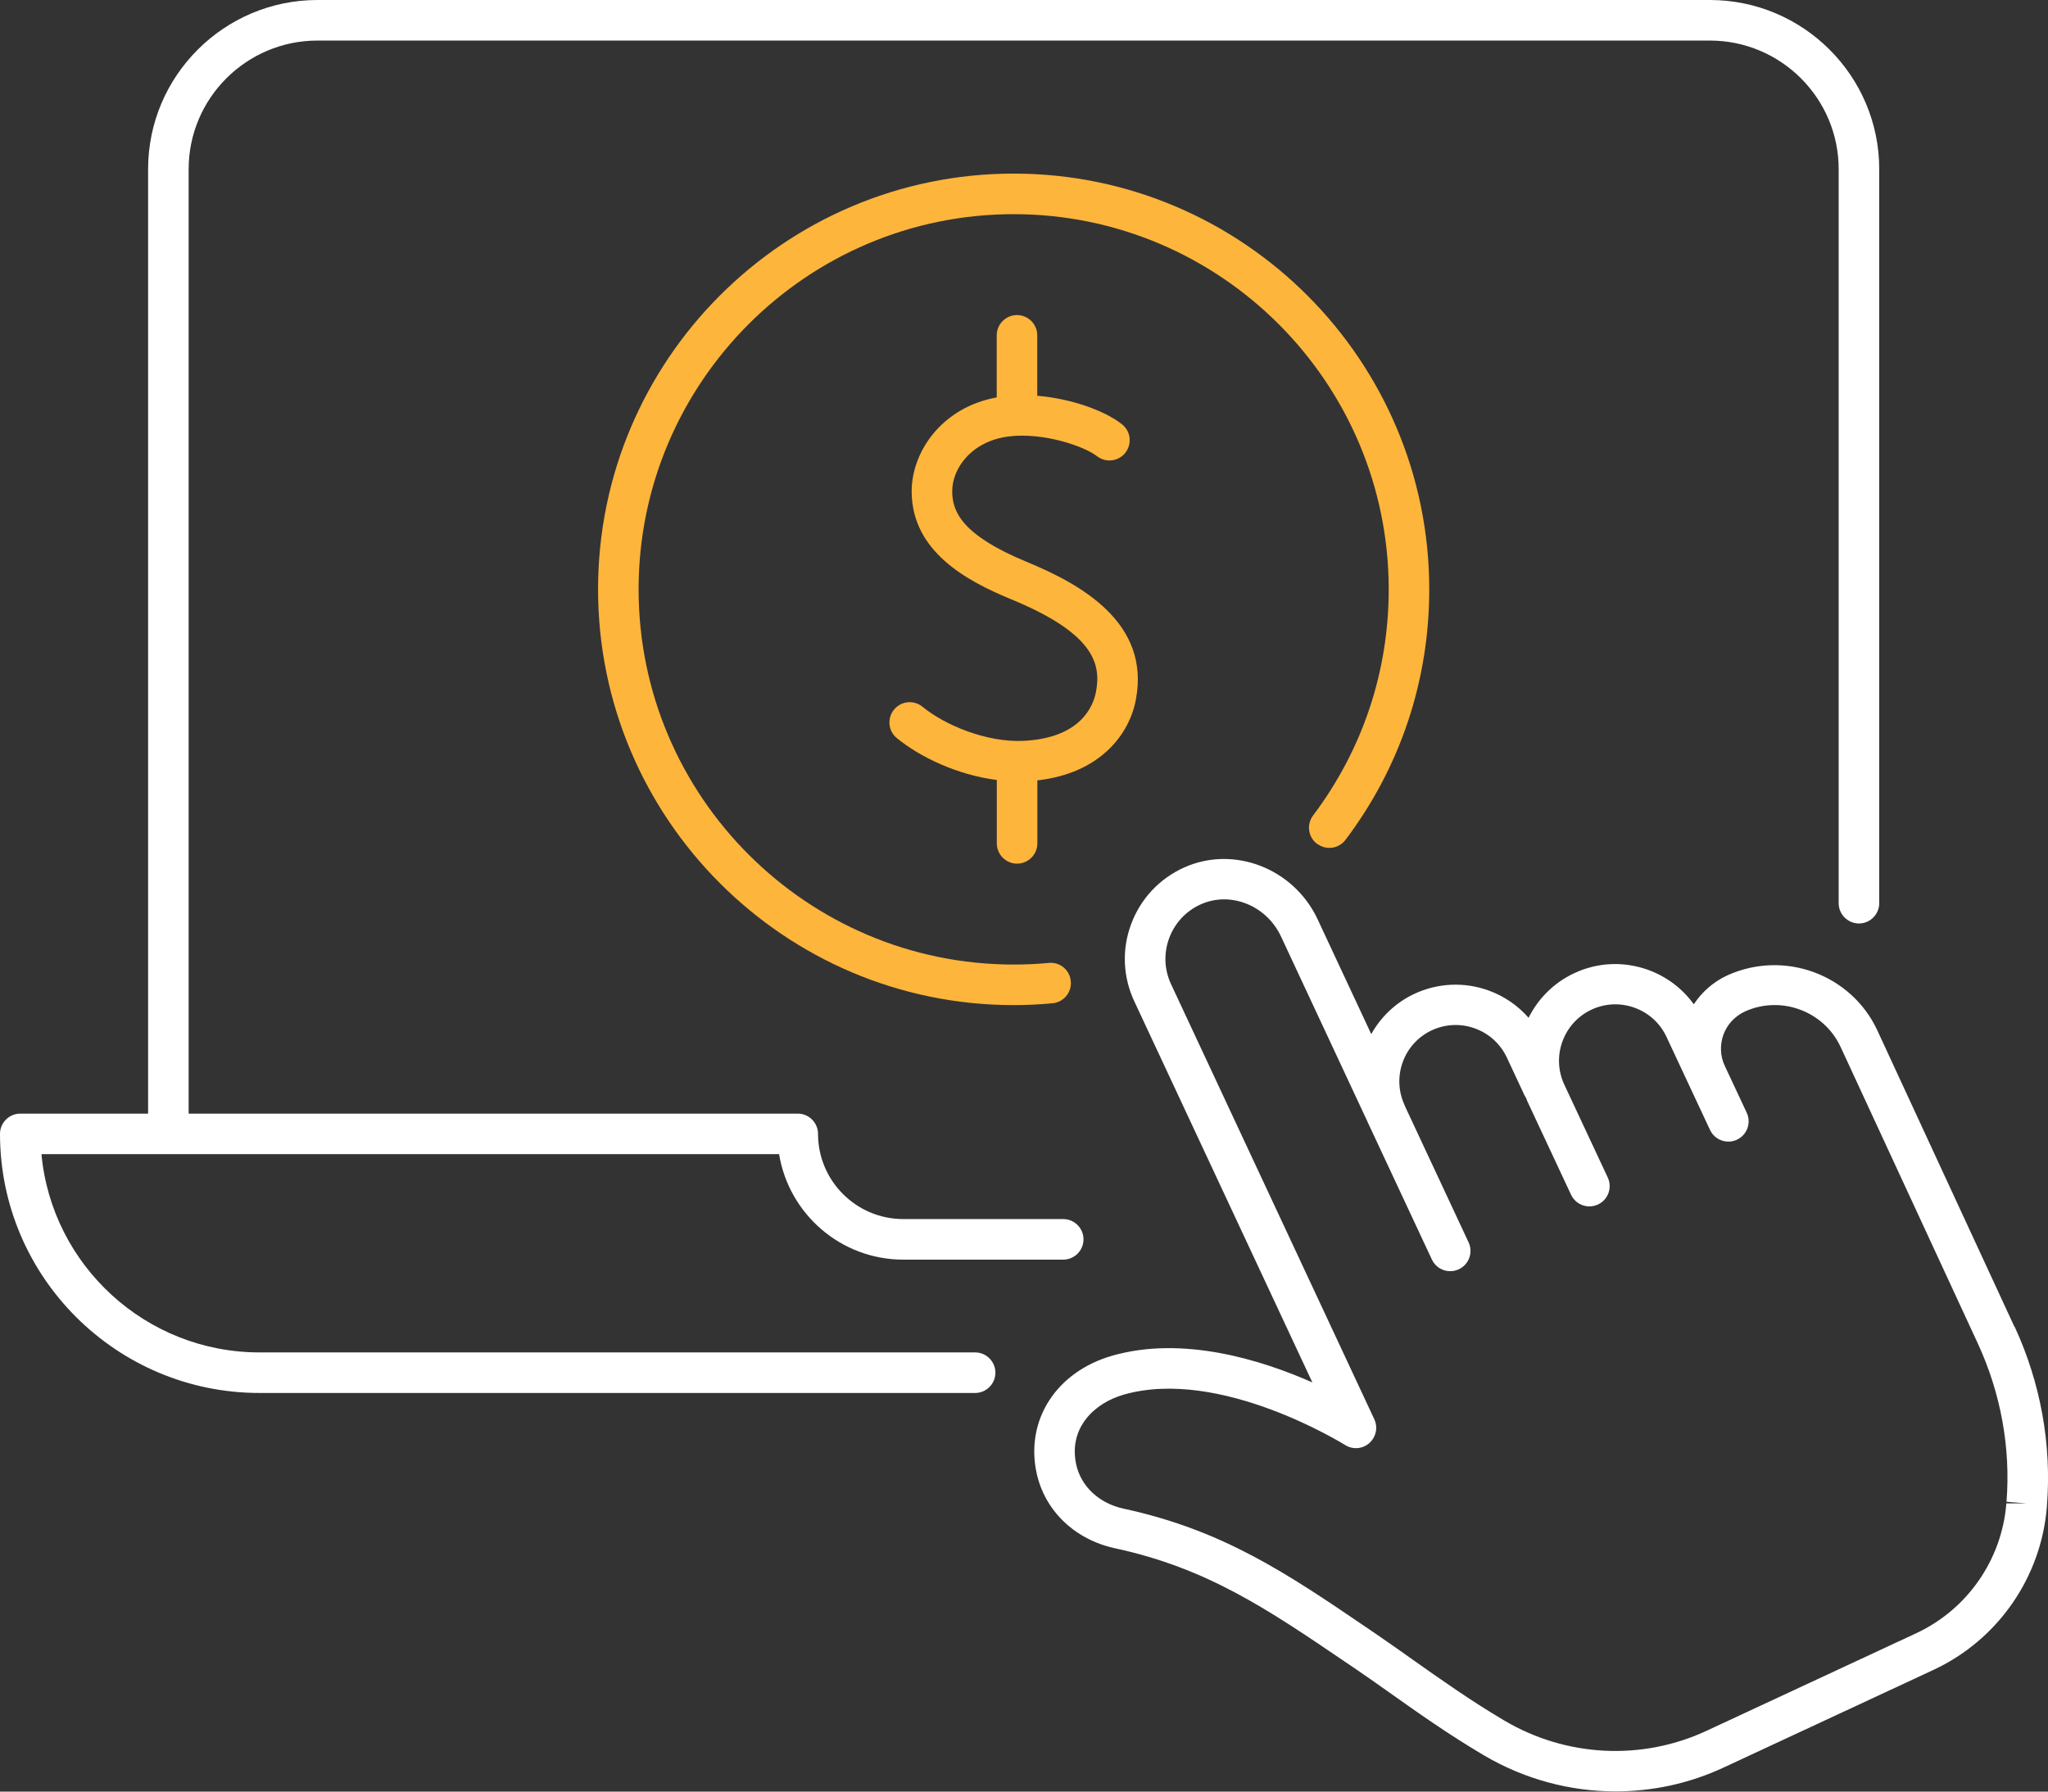 <svg width="152" height="133" viewBox="0 0 152 133" fill="none" xmlns="http://www.w3.org/2000/svg">
<rect x="0" y="0" width="152" height="133" fill="#333333" stroke="none"/>
<g clip-path="url(#clip0_461_1096)">
<path d="M72.374 100.397H19.26C10.811 100.397 3.844 93.924 3.077 85.681H57.824C58.546 90.115 62.406 93.51 67.04 93.51H78.912C79.739 93.51 80.416 92.832 80.416 92.004C80.416 91.176 79.739 90.498 78.912 90.498H67.04C63.549 90.498 60.713 87.66 60.713 84.175C60.713 83.347 60.036 82.67 59.208 82.67H14.001V12.556C14.001 7.294 18.289 3.011 23.563 3.011H126.902C132.176 3.011 136.464 7.294 136.464 12.556V67.049C136.464 67.878 137.142 68.555 137.969 68.555C138.797 68.555 139.474 67.878 139.474 67.049V12.556C139.474 5.631 133.831 0 126.902 0H23.563C16.634 0 10.992 5.631 10.992 12.556V82.67H1.505C0.677 82.67 0 83.347 0 84.175C0 94.782 8.637 103.408 19.26 103.408H72.374C73.201 103.408 73.878 102.731 73.878 101.903C73.878 101.075 73.201 100.397 72.374 100.397Z" fill="white"/>
<path d="M97.757 62.638C98.419 63.143 99.367 63.007 99.863 62.345C103.933 56.947 106.077 50.519 106.077 43.751C106.077 26.731 92.242 12.887 75.232 12.887C58.222 12.887 44.387 26.731 44.387 43.751C44.387 60.771 58.222 74.615 75.232 74.615C76.18 74.615 77.15 74.57 78.114 74.479C78.941 74.404 79.55 73.674 79.475 72.846C79.4 72.018 78.685 71.4 77.843 71.483C76.962 71.566 76.09 71.604 75.232 71.604C59.885 71.604 47.396 59.108 47.396 43.751C47.396 28.395 59.885 15.899 75.232 15.899C90.58 15.899 103.068 28.395 103.068 43.751C103.068 49.856 101.127 55.66 97.456 60.538C96.952 61.2 97.087 62.149 97.749 62.646L97.757 62.638Z" fill="#FEB53B"/>
<path d="M75.487 64.114C76.314 64.114 76.992 63.436 76.992 62.608V57.933C81.626 57.407 83.815 54.546 84.304 51.934C85.388 46.213 80.197 43.36 76.202 41.711C71.372 39.716 70.695 37.97 70.672 36.525C70.642 34.778 72.109 32.746 74.87 32.399C77.533 32.076 80.543 33.175 81.408 33.86C82.062 34.372 83.003 34.266 83.522 33.611C84.033 32.956 83.928 32.016 83.273 31.496C82.017 30.502 79.534 29.591 76.984 29.381V24.894C76.984 24.066 76.307 23.389 75.479 23.389C74.652 23.389 73.975 24.066 73.975 24.894V29.501C69.814 30.262 67.618 33.641 67.663 36.57C67.731 40.913 71.643 43.089 75.051 44.489C81.242 47.041 81.731 49.307 81.34 51.369C81.144 52.393 80.234 54.794 75.953 54.998C73.215 55.126 70.115 53.823 68.468 52.468C67.828 51.941 66.88 52.032 66.354 52.679C65.827 53.319 65.917 54.267 66.564 54.794C68.257 56.187 71.033 57.527 73.982 57.903V62.608C73.982 63.436 74.659 64.114 75.487 64.114Z" fill="#FEB53B"/>
<path d="M149.516 98.508L139.322 76.467C137.381 72.326 132.415 70.497 128.195 72.409C127.164 72.891 126.314 73.636 125.712 74.555C124.877 73.395 123.711 72.507 122.334 72.003C120.521 71.348 118.565 71.431 116.827 72.251C115.3 72.966 114.149 74.156 113.449 75.556C112.659 74.653 111.651 73.953 110.485 73.531C108.672 72.876 106.716 72.966 104.97 73.779C103.564 74.442 102.48 75.503 101.773 76.768L97.793 68.246C96.025 64.468 91.587 62.744 87.9 64.392C86.064 65.213 84.665 66.703 83.958 68.585C83.251 70.475 83.334 72.515 84.191 74.344L97.402 102.626C93.625 100.954 87.802 99.14 82.559 100.638C78.406 101.828 76.096 105.403 76.931 109.333C77.533 112.148 79.767 114.294 82.769 114.941C89.585 116.409 94.099 119.473 99.817 123.357L100.487 123.809C101.307 124.366 102.172 124.975 103.075 125.615C105.166 127.098 107.536 128.777 110.131 130.305C113.141 132.082 116.519 132.985 119.904 132.985C122.65 132.985 125.396 132.398 127.954 131.201L143.497 123.967C148.267 121.746 151.494 117.109 151.916 111.862L151.923 111.742C152.277 107.233 151.449 102.648 149.523 98.485L149.516 98.508ZM148.906 111.636C148.568 115.799 146.002 119.488 142.211 121.249L126.668 128.483C121.853 130.727 116.24 130.441 111.644 127.723C109.153 126.255 106.844 124.614 104.797 123.169C103.88 122.514 102.999 121.897 102.164 121.325L101.502 120.873C95.514 116.8 90.781 113.594 83.401 111.998C81.573 111.606 80.226 110.342 79.873 108.708C79.293 105.998 81.219 104.161 83.386 103.536C90.548 101.474 99.734 107.218 99.832 107.27C100.396 107.632 101.134 107.571 101.63 107.127C102.127 106.683 102.285 105.968 101.999 105.358L86.915 73.064C86.41 71.98 86.358 70.761 86.779 69.632C87.201 68.51 88.028 67.622 89.126 67.132C91.331 66.146 93.994 67.215 95.07 69.511L101.502 83.287C101.502 83.287 101.51 83.309 101.517 83.325L106.272 93.502C106.528 94.052 107.069 94.368 107.634 94.368C107.844 94.368 108.062 94.323 108.273 94.225C109.025 93.871 109.349 92.975 108.995 92.222L104.248 82.06V82.045L104.233 82.007C103.285 79.93 104.188 77.46 106.257 76.489C107.273 76.015 108.416 75.962 109.469 76.346C110.523 76.73 111.365 77.498 111.839 78.514L113.156 81.33C113.178 81.382 113.216 81.427 113.246 81.473C113.291 81.578 113.329 81.683 113.374 81.789L116.601 88.692C116.857 89.241 117.399 89.558 117.963 89.558C118.174 89.558 118.392 89.512 118.603 89.415C119.355 89.061 119.678 88.165 119.325 87.412L116.097 80.509C115.127 78.424 116.03 75.932 118.114 74.954C119.129 74.479 120.265 74.427 121.318 74.811C122.372 75.195 123.214 75.962 123.688 76.979L126.916 83.882C127.269 84.634 128.165 84.958 128.917 84.604C129.669 84.25 129.993 83.355 129.639 82.602L128.014 79.132C127.668 78.401 127.638 77.573 127.909 76.813C128.187 76.053 128.744 75.451 129.504 75.089C132.175 73.877 135.357 75.052 136.598 77.701L146.792 99.735C148.5 103.431 149.237 107.496 148.921 111.486L150.418 111.606H148.906V111.636Z" fill="white"/>
</g>
<defs>
<clipPath id="clip0_461_1096">
<rect width="152" height="133" fill="white"/>
</clipPath>
</defs>
</svg>

